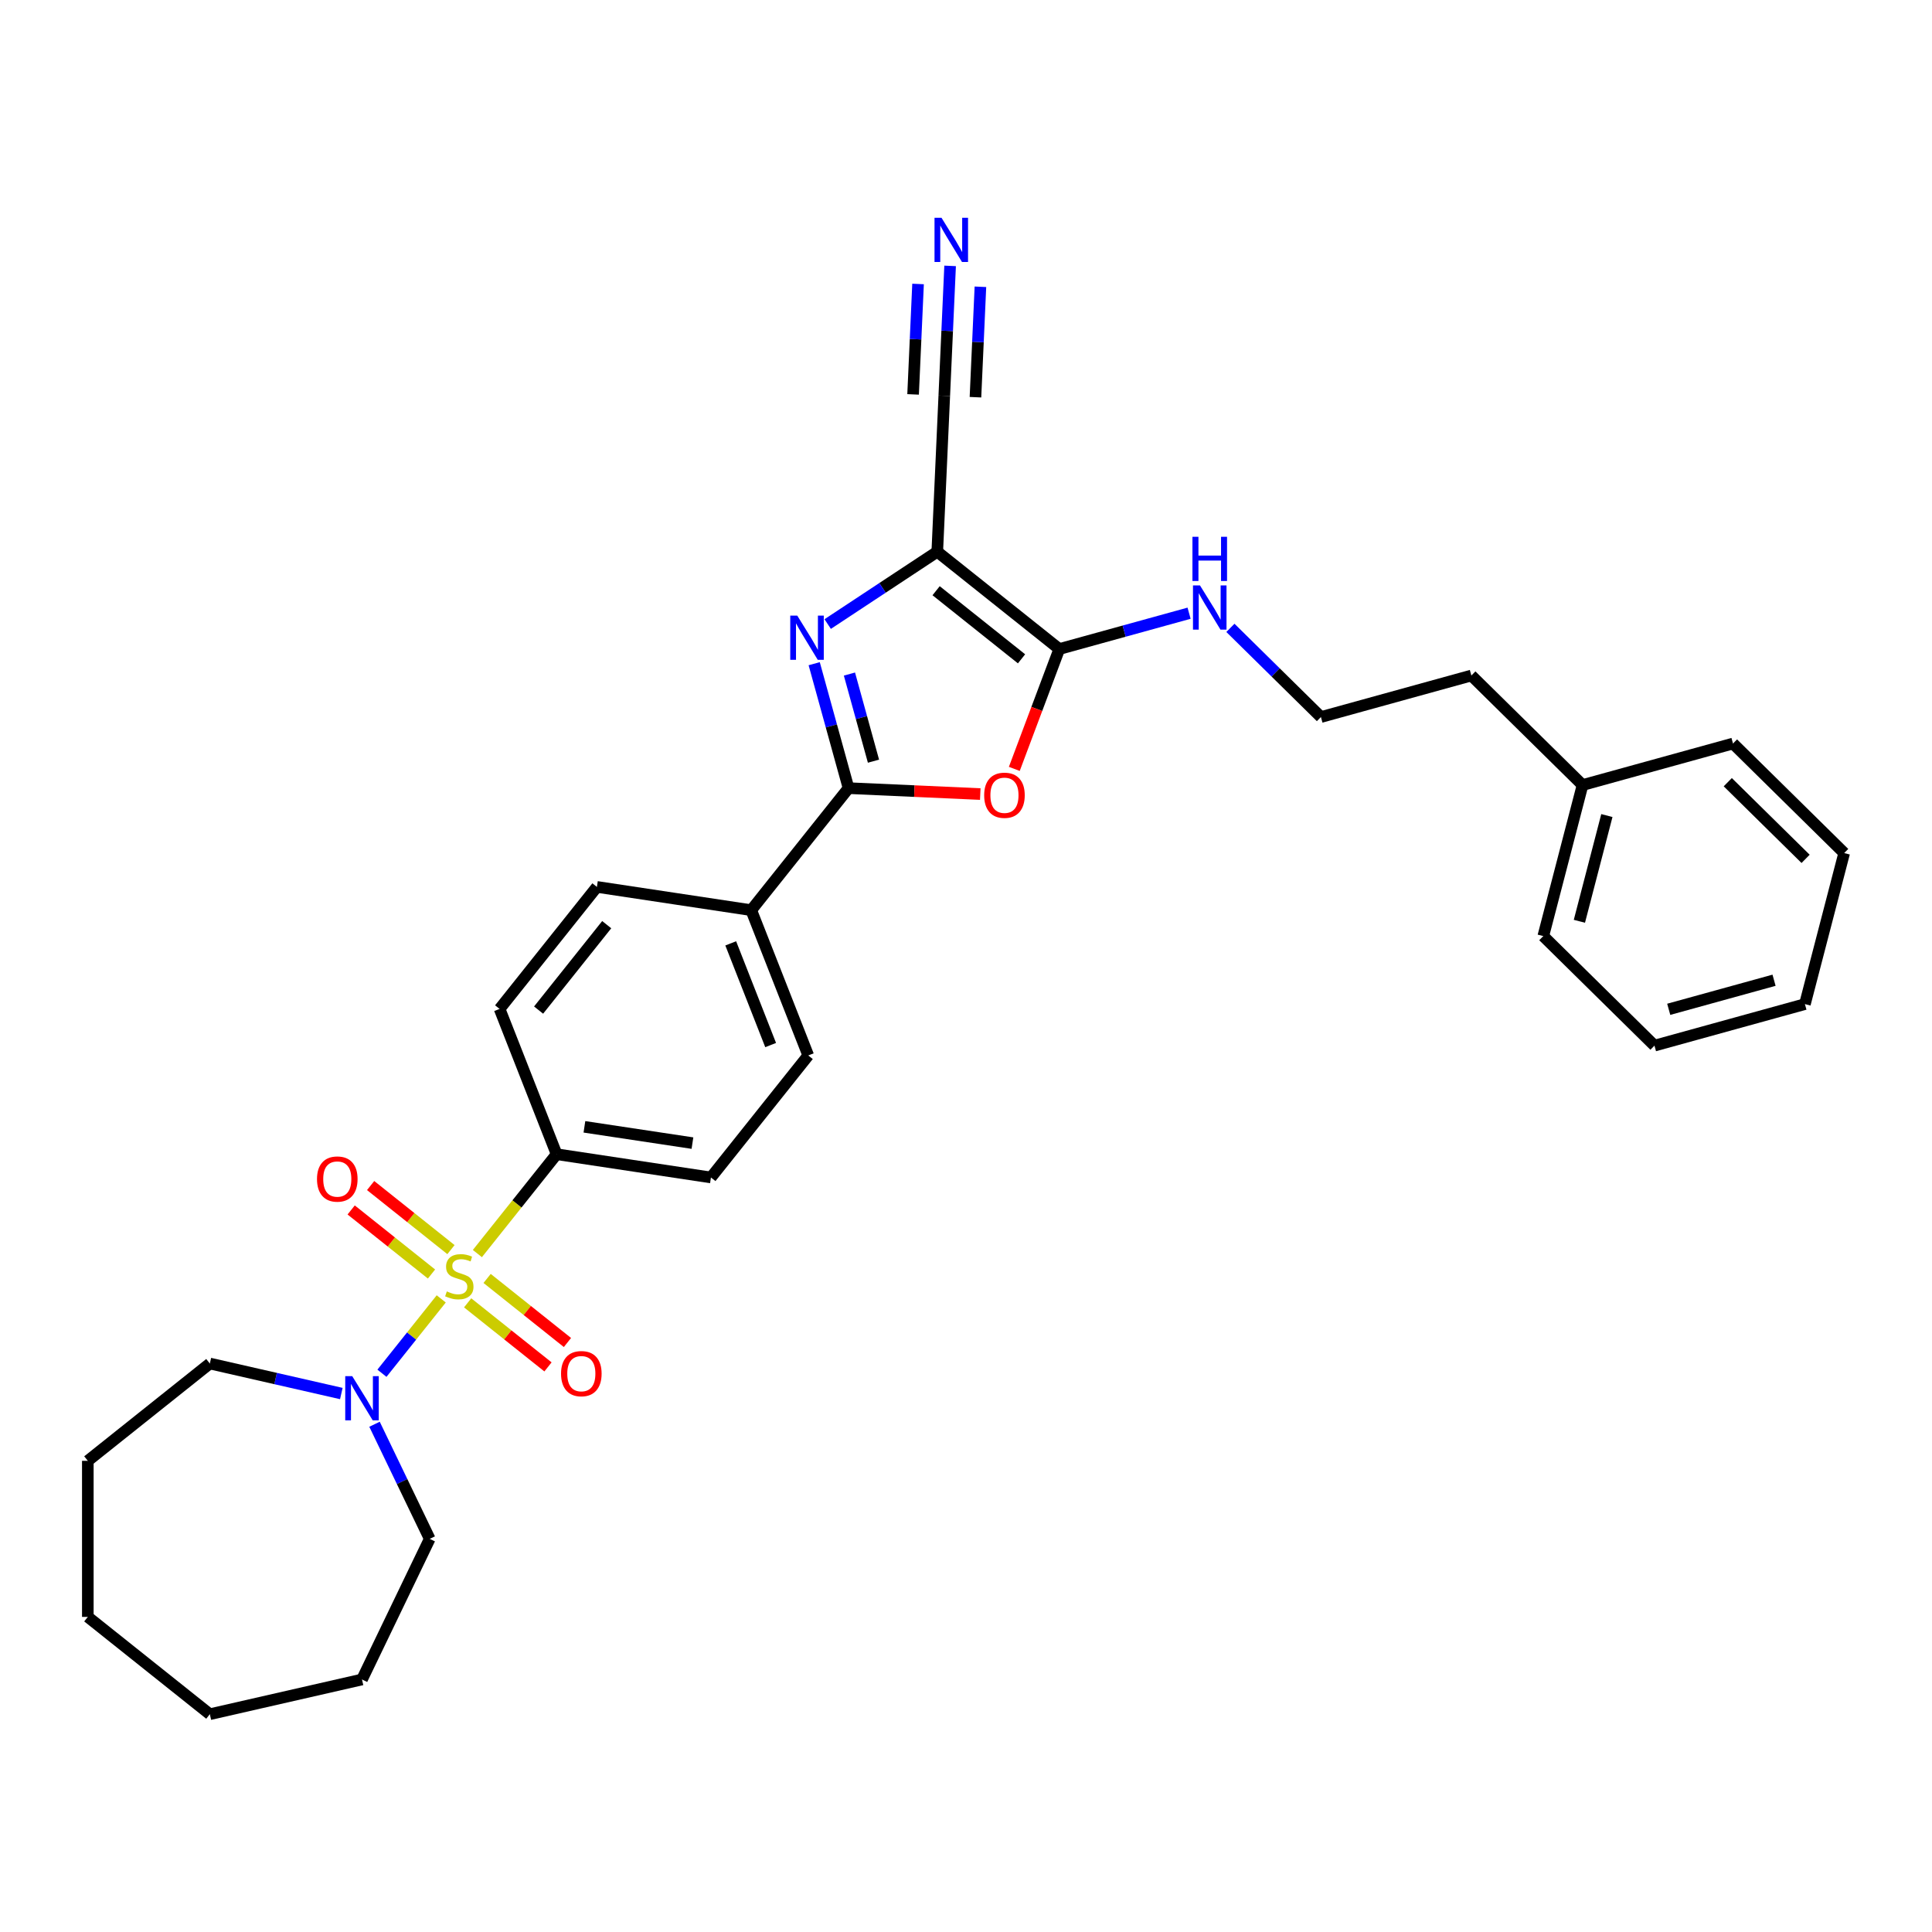 <?xml version='1.0' encoding='iso-8859-1'?>
<svg version='1.1' baseProfile='full'
              xmlns='http://www.w3.org/2000/svg'
                      xmlns:rdkit='http://www.rdkit.org/xml'
                      xmlns:xlink='http://www.w3.org/1999/xlink'
                  xml:space='preserve'
width='1000px' height='1000px' viewBox='0 0 1000 1000'>
<!-- END OF HEADER -->
<rect style='opacity:1.0;fill:#FFFFFF;stroke:none' width='1000' height='1000' x='0' y='0'> </rect>
<path class='bond-5' d='M 228.382,672.305 L 213.036,691.548' style='fill:none;fill-rule:evenodd;stroke:#CCCC00;stroke-width:6px;stroke-linecap:butt;stroke-linejoin:miter;stroke-opacity:1' />
<path class='bond-5' d='M 213.036,691.548 L 197.69,710.791' style='fill:none;fill-rule:evenodd;stroke:#0000FF;stroke-width:6px;stroke-linecap:butt;stroke-linejoin:miter;stroke-opacity:1' />
<path class='bond-7' d='M 247.091,648.844 L 267.597,623.13' style='fill:none;fill-rule:evenodd;stroke:#CCCC00;stroke-width:6px;stroke-linecap:butt;stroke-linejoin:miter;stroke-opacity:1' />
<path class='bond-7' d='M 267.597,623.13 L 288.103,597.416' style='fill:none;fill-rule:evenodd;stroke:#000000;stroke-width:6px;stroke-linecap:butt;stroke-linejoin:miter;stroke-opacity:1' />
<path class='bond-9' d='M 233.419,646.798 L 212.628,630.218' style='fill:none;fill-rule:evenodd;stroke:#CCCC00;stroke-width:6px;stroke-linecap:butt;stroke-linejoin:miter;stroke-opacity:1' />
<path class='bond-9' d='M 212.628,630.218 L 191.837,613.638' style='fill:none;fill-rule:evenodd;stroke:#FF0000;stroke-width:6px;stroke-linecap:butt;stroke-linejoin:miter;stroke-opacity:1' />
<path class='bond-9' d='M 223.345,659.43 L 202.555,642.85' style='fill:none;fill-rule:evenodd;stroke:#CCCC00;stroke-width:6px;stroke-linecap:butt;stroke-linejoin:miter;stroke-opacity:1' />
<path class='bond-9' d='M 202.555,642.85 L 181.764,626.27' style='fill:none;fill-rule:evenodd;stroke:#FF0000;stroke-width:6px;stroke-linecap:butt;stroke-linejoin:miter;stroke-opacity:1' />
<path class='bond-10' d='M 242.054,674.35 L 262.845,690.93' style='fill:none;fill-rule:evenodd;stroke:#CCCC00;stroke-width:6px;stroke-linecap:butt;stroke-linejoin:miter;stroke-opacity:1' />
<path class='bond-10' d='M 262.845,690.93 L 283.636,707.51' style='fill:none;fill-rule:evenodd;stroke:#FF0000;stroke-width:6px;stroke-linecap:butt;stroke-linejoin:miter;stroke-opacity:1' />
<path class='bond-10' d='M 252.128,661.718 L 272.918,678.298' style='fill:none;fill-rule:evenodd;stroke:#CCCC00;stroke-width:6px;stroke-linecap:butt;stroke-linejoin:miter;stroke-opacity:1' />
<path class='bond-10' d='M 272.918,678.298 L 293.709,694.879' style='fill:none;fill-rule:evenodd;stroke:#FF0000;stroke-width:6px;stroke-linecap:butt;stroke-linejoin:miter;stroke-opacity:1' />
<path class='bond-0' d='M 485.132,285.568 L 456.77,304.289' style='fill:none;fill-rule:evenodd;stroke:#000000;stroke-width:6px;stroke-linecap:butt;stroke-linejoin:miter;stroke-opacity:1' />
<path class='bond-0' d='M 456.77,304.289 L 428.409,323.011' style='fill:none;fill-rule:evenodd;stroke:#0000FF;stroke-width:6px;stroke-linecap:butt;stroke-linejoin:miter;stroke-opacity:1' />
<path class='bond-6' d='M 485.132,285.568 L 488.756,204.867' style='fill:none;fill-rule:evenodd;stroke:#000000;stroke-width:6px;stroke-linecap:butt;stroke-linejoin:miter;stroke-opacity:1' />
<path class='bond-33' d='M 485.132,285.568 L 548.29,335.935' style='fill:none;fill-rule:evenodd;stroke:#000000;stroke-width:6px;stroke-linecap:butt;stroke-linejoin:miter;stroke-opacity:1' />
<path class='bond-33' d='M 484.532,305.755 L 528.743,341.011' style='fill:none;fill-rule:evenodd;stroke:#000000;stroke-width:6px;stroke-linecap:butt;stroke-linejoin:miter;stroke-opacity:1' />
<path class='bond-1' d='M 421.427,343.529 L 430.316,375.735' style='fill:none;fill-rule:evenodd;stroke:#0000FF;stroke-width:6px;stroke-linecap:butt;stroke-linejoin:miter;stroke-opacity:1' />
<path class='bond-1' d='M 430.316,375.735 L 439.204,407.942' style='fill:none;fill-rule:evenodd;stroke:#000000;stroke-width:6px;stroke-linecap:butt;stroke-linejoin:miter;stroke-opacity:1' />
<path class='bond-1' d='M 439.668,348.893 L 445.89,371.437' style='fill:none;fill-rule:evenodd;stroke:#0000FF;stroke-width:6px;stroke-linecap:butt;stroke-linejoin:miter;stroke-opacity:1' />
<path class='bond-1' d='M 445.89,371.437 L 452.112,393.982' style='fill:none;fill-rule:evenodd;stroke:#000000;stroke-width:6px;stroke-linecap:butt;stroke-linejoin:miter;stroke-opacity:1' />
<path class='bond-2' d='M 439.204,407.942 L 388.837,471.1' style='fill:none;fill-rule:evenodd;stroke:#000000;stroke-width:6px;stroke-linecap:butt;stroke-linejoin:miter;stroke-opacity:1' />
<path class='bond-4' d='M 439.204,407.942 L 473.294,409.473' style='fill:none;fill-rule:evenodd;stroke:#000000;stroke-width:6px;stroke-linecap:butt;stroke-linejoin:miter;stroke-opacity:1' />
<path class='bond-4' d='M 473.294,409.473 L 507.384,411.004' style='fill:none;fill-rule:evenodd;stroke:#FF0000;stroke-width:6px;stroke-linecap:butt;stroke-linejoin:miter;stroke-opacity:1' />
<path class='bond-3' d='M 548.29,335.935 L 536.647,366.957' style='fill:none;fill-rule:evenodd;stroke:#000000;stroke-width:6px;stroke-linecap:butt;stroke-linejoin:miter;stroke-opacity:1' />
<path class='bond-3' d='M 536.647,366.957 L 525.005,397.978' style='fill:none;fill-rule:evenodd;stroke:#FF0000;stroke-width:6px;stroke-linecap:butt;stroke-linejoin:miter;stroke-opacity:1' />
<path class='bond-12' d='M 548.29,335.935 L 581.878,326.665' style='fill:none;fill-rule:evenodd;stroke:#000000;stroke-width:6px;stroke-linecap:butt;stroke-linejoin:miter;stroke-opacity:1' />
<path class='bond-12' d='M 581.878,326.665 L 615.466,317.396' style='fill:none;fill-rule:evenodd;stroke:#0000FF;stroke-width:6px;stroke-linecap:butt;stroke-linejoin:miter;stroke-opacity:1' />
<path class='bond-18' d='M 193.851,737.191 L 208.135,766.853' style='fill:none;fill-rule:evenodd;stroke:#0000FF;stroke-width:6px;stroke-linecap:butt;stroke-linejoin:miter;stroke-opacity:1' />
<path class='bond-18' d='M 208.135,766.853 L 222.42,796.515' style='fill:none;fill-rule:evenodd;stroke:#000000;stroke-width:6px;stroke-linecap:butt;stroke-linejoin:miter;stroke-opacity:1' />
<path class='bond-19' d='M 176.674,721.291 L 142.643,713.524' style='fill:none;fill-rule:evenodd;stroke:#0000FF;stroke-width:6px;stroke-linecap:butt;stroke-linejoin:miter;stroke-opacity:1' />
<path class='bond-19' d='M 142.643,713.524 L 108.613,705.757' style='fill:none;fill-rule:evenodd;stroke:#000000;stroke-width:6px;stroke-linecap:butt;stroke-linejoin:miter;stroke-opacity:1' />
<path class='bond-8' d='M 488.756,204.867 L 490.266,171.246' style='fill:none;fill-rule:evenodd;stroke:#000000;stroke-width:6px;stroke-linecap:butt;stroke-linejoin:miter;stroke-opacity:1' />
<path class='bond-8' d='M 490.266,171.246 L 491.776,137.624' style='fill:none;fill-rule:evenodd;stroke:#0000FF;stroke-width:6px;stroke-linecap:butt;stroke-linejoin:miter;stroke-opacity:1' />
<path class='bond-8' d='M 504.896,205.592 L 506.18,177.014' style='fill:none;fill-rule:evenodd;stroke:#000000;stroke-width:6px;stroke-linecap:butt;stroke-linejoin:miter;stroke-opacity:1' />
<path class='bond-8' d='M 506.18,177.014 L 507.463,148.436' style='fill:none;fill-rule:evenodd;stroke:#0000FF;stroke-width:6px;stroke-linecap:butt;stroke-linejoin:miter;stroke-opacity:1' />
<path class='bond-8' d='M 472.616,204.142 L 473.899,175.564' style='fill:none;fill-rule:evenodd;stroke:#000000;stroke-width:6px;stroke-linecap:butt;stroke-linejoin:miter;stroke-opacity:1' />
<path class='bond-8' d='M 473.899,175.564 L 475.183,146.986' style='fill:none;fill-rule:evenodd;stroke:#0000FF;stroke-width:6px;stroke-linecap:butt;stroke-linejoin:miter;stroke-opacity:1' />
<path class='bond-13' d='M 288.103,597.416 L 367.983,609.456' style='fill:none;fill-rule:evenodd;stroke:#000000;stroke-width:6px;stroke-linecap:butt;stroke-linejoin:miter;stroke-opacity:1' />
<path class='bond-13' d='M 302.493,583.246 L 358.409,591.674' style='fill:none;fill-rule:evenodd;stroke:#000000;stroke-width:6px;stroke-linecap:butt;stroke-linejoin:miter;stroke-opacity:1' />
<path class='bond-14' d='M 288.103,597.416 L 258.59,522.218' style='fill:none;fill-rule:evenodd;stroke:#000000;stroke-width:6px;stroke-linecap:butt;stroke-linejoin:miter;stroke-opacity:1' />
<path class='bond-11' d='M 388.837,471.1 L 308.957,459.06' style='fill:none;fill-rule:evenodd;stroke:#000000;stroke-width:6px;stroke-linecap:butt;stroke-linejoin:miter;stroke-opacity:1' />
<path class='bond-31' d='M 388.837,471.1 L 418.35,546.298' style='fill:none;fill-rule:evenodd;stroke:#000000;stroke-width:6px;stroke-linecap:butt;stroke-linejoin:miter;stroke-opacity:1' />
<path class='bond-31' d='M 378.225,488.282 L 398.884,540.921' style='fill:none;fill-rule:evenodd;stroke:#000000;stroke-width:6px;stroke-linecap:butt;stroke-linejoin:miter;stroke-opacity:1' />
<path class='bond-17' d='M 636.857,324.981 L 660.283,348.059' style='fill:none;fill-rule:evenodd;stroke:#0000FF;stroke-width:6px;stroke-linecap:butt;stroke-linejoin:miter;stroke-opacity:1' />
<path class='bond-17' d='M 660.283,348.059 L 683.708,371.137' style='fill:none;fill-rule:evenodd;stroke:#000000;stroke-width:6px;stroke-linecap:butt;stroke-linejoin:miter;stroke-opacity:1' />
<path class='bond-16' d='M 367.983,609.456 L 418.35,546.298' style='fill:none;fill-rule:evenodd;stroke:#000000;stroke-width:6px;stroke-linecap:butt;stroke-linejoin:miter;stroke-opacity:1' />
<path class='bond-15' d='M 258.59,522.218 L 308.957,459.06' style='fill:none;fill-rule:evenodd;stroke:#000000;stroke-width:6px;stroke-linecap:butt;stroke-linejoin:miter;stroke-opacity:1' />
<path class='bond-15' d='M 278.777,522.818 L 314.034,478.607' style='fill:none;fill-rule:evenodd;stroke:#000000;stroke-width:6px;stroke-linecap:butt;stroke-linejoin:miter;stroke-opacity:1' />
<path class='bond-21' d='M 683.708,371.137 L 761.58,349.646' style='fill:none;fill-rule:evenodd;stroke:#000000;stroke-width:6px;stroke-linecap:butt;stroke-linejoin:miter;stroke-opacity:1' />
<path class='bond-24' d='M 222.42,796.515 L 187.37,869.297' style='fill:none;fill-rule:evenodd;stroke:#000000;stroke-width:6px;stroke-linecap:butt;stroke-linejoin:miter;stroke-opacity:1' />
<path class='bond-25' d='M 108.613,705.757 L 45.455,756.124' style='fill:none;fill-rule:evenodd;stroke:#000000;stroke-width:6px;stroke-linecap:butt;stroke-linejoin:miter;stroke-opacity:1' />
<path class='bond-20' d='M 819.127,406.338 L 761.58,349.646' style='fill:none;fill-rule:evenodd;stroke:#000000;stroke-width:6px;stroke-linecap:butt;stroke-linejoin:miter;stroke-opacity:1' />
<path class='bond-22' d='M 819.127,406.338 L 798.803,484.522' style='fill:none;fill-rule:evenodd;stroke:#000000;stroke-width:6px;stroke-linecap:butt;stroke-linejoin:miter;stroke-opacity:1' />
<path class='bond-22' d='M 831.715,422.131 L 817.489,476.859' style='fill:none;fill-rule:evenodd;stroke:#000000;stroke-width:6px;stroke-linecap:butt;stroke-linejoin:miter;stroke-opacity:1' />
<path class='bond-23' d='M 819.127,406.338 L 896.998,384.847' style='fill:none;fill-rule:evenodd;stroke:#000000;stroke-width:6px;stroke-linecap:butt;stroke-linejoin:miter;stroke-opacity:1' />
<path class='bond-27' d='M 798.803,484.522 L 856.351,541.215' style='fill:none;fill-rule:evenodd;stroke:#000000;stroke-width:6px;stroke-linecap:butt;stroke-linejoin:miter;stroke-opacity:1' />
<path class='bond-26' d='M 896.998,384.847 L 954.545,441.54' style='fill:none;fill-rule:evenodd;stroke:#000000;stroke-width:6px;stroke-linecap:butt;stroke-linejoin:miter;stroke-opacity:1' />
<path class='bond-26' d='M 894.292,404.861 L 934.575,444.546' style='fill:none;fill-rule:evenodd;stroke:#000000;stroke-width:6px;stroke-linecap:butt;stroke-linejoin:miter;stroke-opacity:1' />
<path class='bond-30' d='M 187.37,869.297 L 108.613,887.273' style='fill:none;fill-rule:evenodd;stroke:#000000;stroke-width:6px;stroke-linecap:butt;stroke-linejoin:miter;stroke-opacity:1' />
<path class='bond-29' d='M 45.455,756.124 L 45.455,836.906' style='fill:none;fill-rule:evenodd;stroke:#000000;stroke-width:6px;stroke-linecap:butt;stroke-linejoin:miter;stroke-opacity:1' />
<path class='bond-28' d='M 954.545,441.54 L 934.222,519.724' style='fill:none;fill-rule:evenodd;stroke:#000000;stroke-width:6px;stroke-linecap:butt;stroke-linejoin:miter;stroke-opacity:1' />
<path class='bond-34' d='M 856.351,541.215 L 934.222,519.724' style='fill:none;fill-rule:evenodd;stroke:#000000;stroke-width:6px;stroke-linecap:butt;stroke-linejoin:miter;stroke-opacity:1' />
<path class='bond-34' d='M 863.733,522.417 L 918.243,507.373' style='fill:none;fill-rule:evenodd;stroke:#000000;stroke-width:6px;stroke-linecap:butt;stroke-linejoin:miter;stroke-opacity:1' />
<path class='bond-32' d='M 45.455,836.906 L 108.613,887.273' style='fill:none;fill-rule:evenodd;stroke:#000000;stroke-width:6px;stroke-linecap:butt;stroke-linejoin:miter;stroke-opacity:1' />
<path  class='atom-0' d='M 231.274 668.426
Q 231.532 668.523, 232.599 668.976
Q 233.665 669.428, 234.828 669.719
Q 236.024 669.977, 237.187 669.977
Q 239.352 669.977, 240.612 668.943
Q 241.873 667.877, 241.873 666.035
Q 241.873 664.775, 241.226 663.999
Q 240.612 663.224, 239.643 662.804
Q 238.674 662.384, 237.058 661.899
Q 235.022 661.285, 233.794 660.703
Q 232.599 660.122, 231.726 658.894
Q 230.886 657.666, 230.886 655.598
Q 230.886 652.722, 232.825 650.945
Q 234.796 649.168, 238.674 649.168
Q 241.323 649.168, 244.328 650.428
L 243.585 652.916
Q 240.839 651.785, 238.771 651.785
Q 236.541 651.785, 235.313 652.722
Q 234.085 653.627, 234.117 655.21
Q 234.117 656.438, 234.731 657.181
Q 235.378 657.925, 236.282 658.345
Q 237.219 658.765, 238.771 659.249
Q 240.839 659.896, 242.066 660.542
Q 243.294 661.188, 244.167 662.513
Q 245.072 663.806, 245.072 666.035
Q 245.072 669.202, 242.939 670.914
Q 240.839 672.595, 237.316 672.595
Q 235.281 672.595, 233.73 672.142
Q 232.211 671.722, 230.401 670.979
L 231.274 668.426
' fill='#CCCC00'/>
<path  class='atom-2' d='M 412.656 318.632
L 420.153 330.749
Q 420.896 331.945, 422.092 334.11
Q 423.287 336.275, 423.352 336.404
L 423.352 318.632
L 426.389 318.632
L 426.389 341.509
L 423.255 341.509
L 415.209 328.261
Q 414.272 326.71, 413.27 324.933
Q 412.301 323.156, 412.01 322.606
L 412.01 341.509
L 409.037 341.509
L 409.037 318.632
L 412.656 318.632
' fill='#0000FF'/>
<path  class='atom-5' d='M 509.403 411.631
Q 509.403 406.137, 512.118 403.068
Q 514.832 399.998, 519.905 399.998
Q 524.978 399.998, 527.693 403.068
Q 530.407 406.137, 530.407 411.631
Q 530.407 417.188, 527.66 420.355
Q 524.914 423.489, 519.905 423.489
Q 514.864 423.489, 512.118 420.355
Q 509.403 417.221, 509.403 411.631
M 519.905 420.904
Q 523.395 420.904, 525.269 418.578
Q 527.176 416.219, 527.176 411.631
Q 527.176 407.139, 525.269 404.877
Q 523.395 402.583, 519.905 402.583
Q 516.415 402.583, 514.509 404.845
Q 512.635 407.107, 512.635 411.631
Q 512.635 416.251, 514.509 418.578
Q 516.415 420.904, 519.905 420.904
' fill='#FF0000'/>
<path  class='atom-6' d='M 182.313 712.294
L 189.809 724.411
Q 190.552 725.607, 191.748 727.771
Q 192.944 729.936, 193.008 730.066
L 193.008 712.294
L 196.046 712.294
L 196.046 735.171
L 192.911 735.171
L 184.865 721.923
Q 183.928 720.372, 182.927 718.595
Q 181.957 716.817, 181.666 716.268
L 181.666 735.171
L 178.694 735.171
L 178.694 712.294
L 182.313 712.294
' fill='#0000FF'/>
<path  class='atom-9' d='M 487.323 112.727
L 494.82 124.845
Q 495.563 126.04, 496.759 128.205
Q 497.954 130.37, 498.019 130.499
L 498.019 112.727
L 501.056 112.727
L 501.056 135.605
L 497.922 135.605
L 489.876 122.356
Q 488.939 120.805, 487.937 119.028
Q 486.968 117.251, 486.677 116.702
L 486.677 135.605
L 483.704 135.605
L 483.704 112.727
L 487.323 112.727
' fill='#0000FF'/>
<path  class='atom-10' d='M 164.077 610.272
Q 164.077 604.779, 166.791 601.709
Q 169.505 598.639, 174.578 598.639
Q 179.651 598.639, 182.366 601.709
Q 185.08 604.779, 185.08 610.272
Q 185.08 615.83, 182.333 618.996
Q 179.587 622.131, 174.578 622.131
Q 169.538 622.131, 166.791 618.996
Q 164.077 615.862, 164.077 610.272
M 174.578 619.546
Q 178.068 619.546, 179.942 617.219
Q 181.849 614.86, 181.849 610.272
Q 181.849 605.78, 179.942 603.519
Q 178.068 601.224, 174.578 601.224
Q 171.089 601.224, 169.182 603.486
Q 167.308 605.748, 167.308 610.272
Q 167.308 614.893, 169.182 617.219
Q 171.089 619.546, 174.578 619.546
' fill='#FF0000'/>
<path  class='atom-11' d='M 290.393 711.006
Q 290.393 705.513, 293.107 702.443
Q 295.822 699.373, 300.895 699.373
Q 305.968 699.373, 308.682 702.443
Q 311.396 705.513, 311.396 711.006
Q 311.396 716.564, 308.65 719.73
Q 305.903 722.865, 300.895 722.865
Q 295.854 722.865, 293.107 719.73
Q 290.393 716.596, 290.393 711.006
M 300.895 720.28
Q 304.384 720.28, 306.259 717.953
Q 308.165 715.594, 308.165 711.006
Q 308.165 706.514, 306.259 704.252
Q 304.384 701.958, 300.895 701.958
Q 297.405 701.958, 295.498 704.22
Q 293.624 706.482, 293.624 711.006
Q 293.624 715.627, 295.498 717.953
Q 297.405 720.28, 300.895 720.28
' fill='#FF0000'/>
<path  class='atom-13' d='M 621.104 303.005
L 628.601 315.122
Q 629.344 316.318, 630.54 318.483
Q 631.735 320.648, 631.8 320.777
L 631.8 303.005
L 634.837 303.005
L 634.837 325.883
L 631.703 325.883
L 623.657 312.634
Q 622.72 311.083, 621.718 309.306
Q 620.749 307.529, 620.458 306.979
L 620.458 325.883
L 617.485 325.883
L 617.485 303.005
L 621.104 303.005
' fill='#0000FF'/>
<path  class='atom-13' d='M 617.21 277.84
L 620.312 277.84
L 620.312 287.566
L 632.01 287.566
L 632.01 277.84
L 635.112 277.84
L 635.112 300.717
L 632.01 300.717
L 632.01 290.151
L 620.312 290.151
L 620.312 300.717
L 617.21 300.717
L 617.21 277.84
' fill='#0000FF'/>
</svg>
